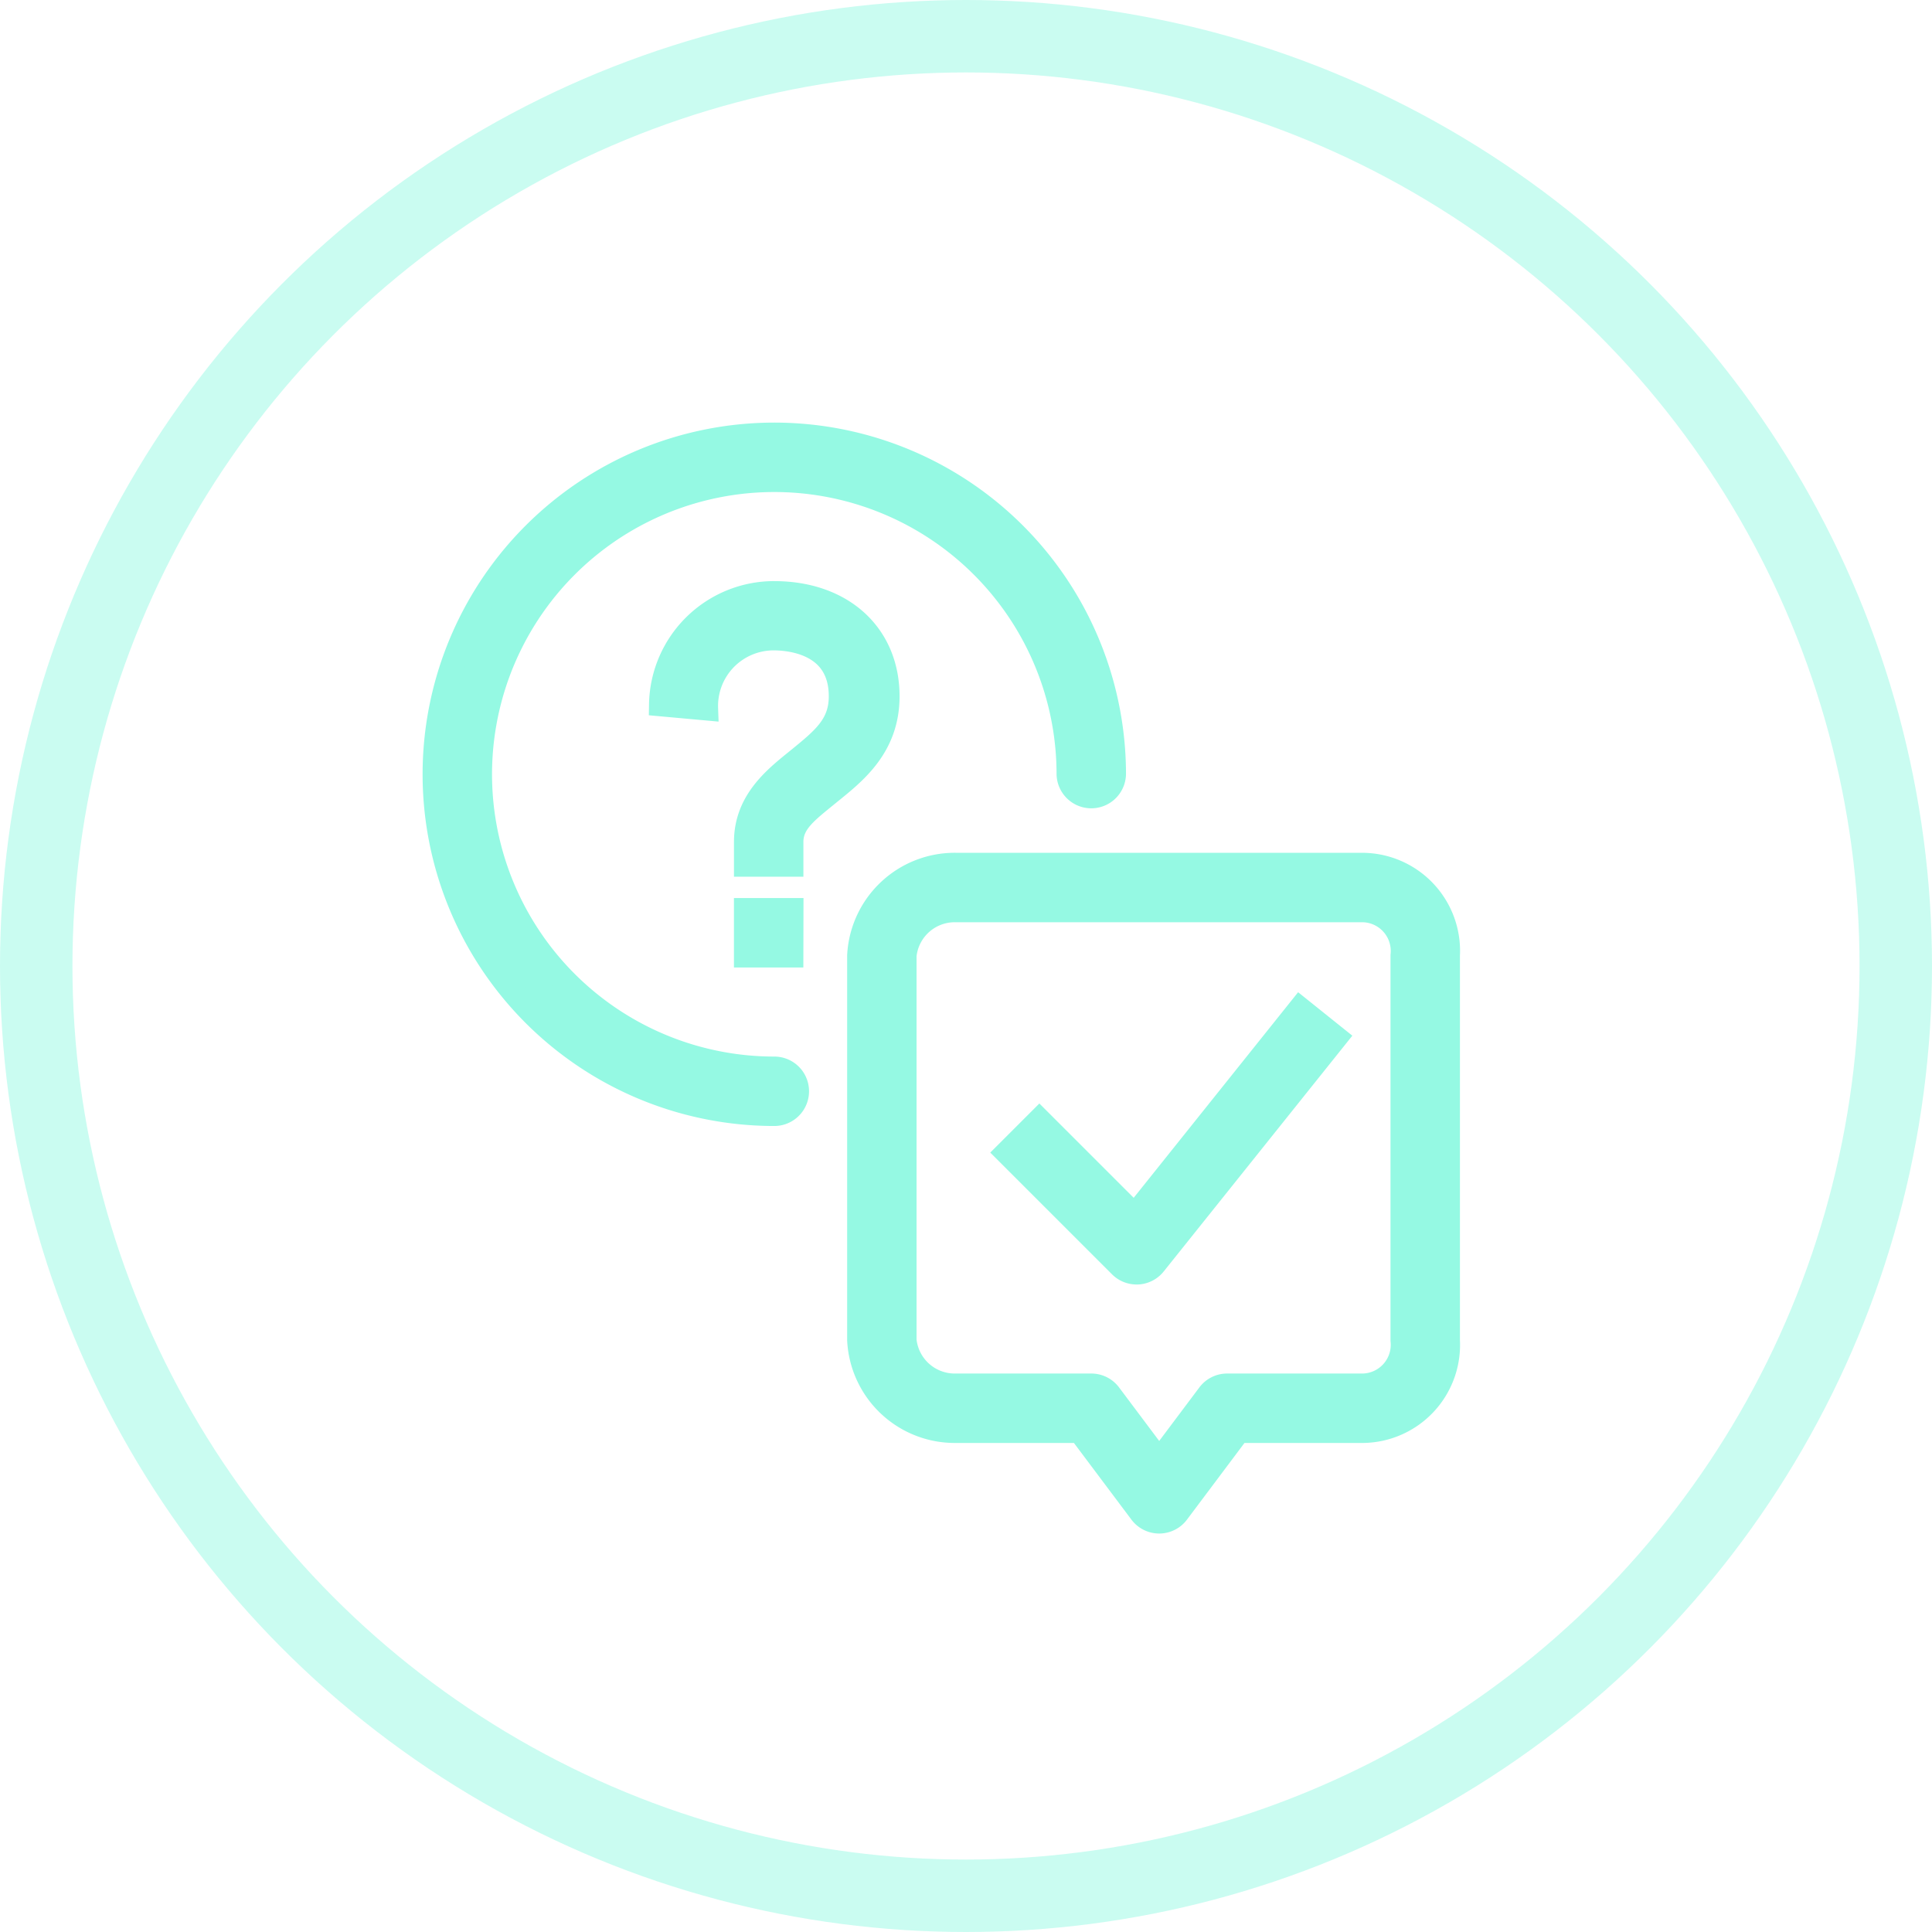 <svg xmlns="http://www.w3.org/2000/svg" viewBox="0 0 80 80">
  <defs>
    <style>
      .cls-1, .cls-4 {
        fill: none;
      }

      .cls-1, .cls-2 {
        stroke: #95f9e3;
      }

      .cls-1 {
        stroke-width: 3px;
        opacity: 0.5;
      }

      .cls-2 {
        fill: #95f9e3;
      }

      .cls-3 {
        stroke: none;
      }
    </style>
  </defs>
  <g id="icon-faqs" transform="translate(-710 -760)">
    <g id="Ellipse_1" data-name="Ellipse 1" class="cls-1" transform="translate(710 760)">
      <circle class="cls-3" cx="40" cy="40" r="40"/>
      <circle class="cls-4" cx="40" cy="40" r="38.5"/>
    </g>
    <path id="noun_540992" class="cls-2" d="M18.563,28.25A12.188,12.188,0,1,1,30.75,16.063a.938.938,0,0,0,1.875,0A14.063,14.063,0,1,0,18.563,30.125a.937.937,0,0,0,0-1.875Zm0-19.688a4.683,4.683,0,0,0-4.688,4.6l1.86.169a2.8,2.8,0,0,1,2.8-2.9c.66,0,2.783.173,2.783,2.4,0,1.176-.686,1.748-1.71,2.583-.936.762-2.216,1.711-2.216,3.452v.937h1.875v-.937c0-.811.625-1.266,1.524-2,1.044-.85,2.458-1.909,2.458-4.035C23.248,10.281,21.363,8.563,18.559,8.563Zm.707,13.125H17.391v1.875h1.875Zm23.672-1.875H26.063a3.962,3.962,0,0,0-3.984,3.75V39.5a3.962,3.962,0,0,0,3.984,3.75h5.156l2.531,3.375a.937.937,0,0,0,1.5,0l2.531-3.375h5.156a3.561,3.561,0,0,0,3.516-3.75V23.563A3.561,3.561,0,0,0,42.937,19.813ZM44.578,39.5a1.691,1.691,0,0,1-1.641,1.875H37.313a.937.937,0,0,0-.75.375L34.5,44.5,32.438,41.75a.937.937,0,0,0-.75-.375H26.063A2.092,2.092,0,0,1,23.953,39.5V23.563a2.092,2.092,0,0,1,2.109-1.875H42.937a1.691,1.691,0,0,1,1.641,1.875ZM33.485,34.347,29.538,30.4l-1.326,1.326L32.9,36.413a.935.935,0,0,0,.663.275l.052,0a.939.939,0,0,0,.68-.35l7.5-9.375L40.33,25.789Z" transform="translate(723.5 776)"/>
  </g>
</svg>
